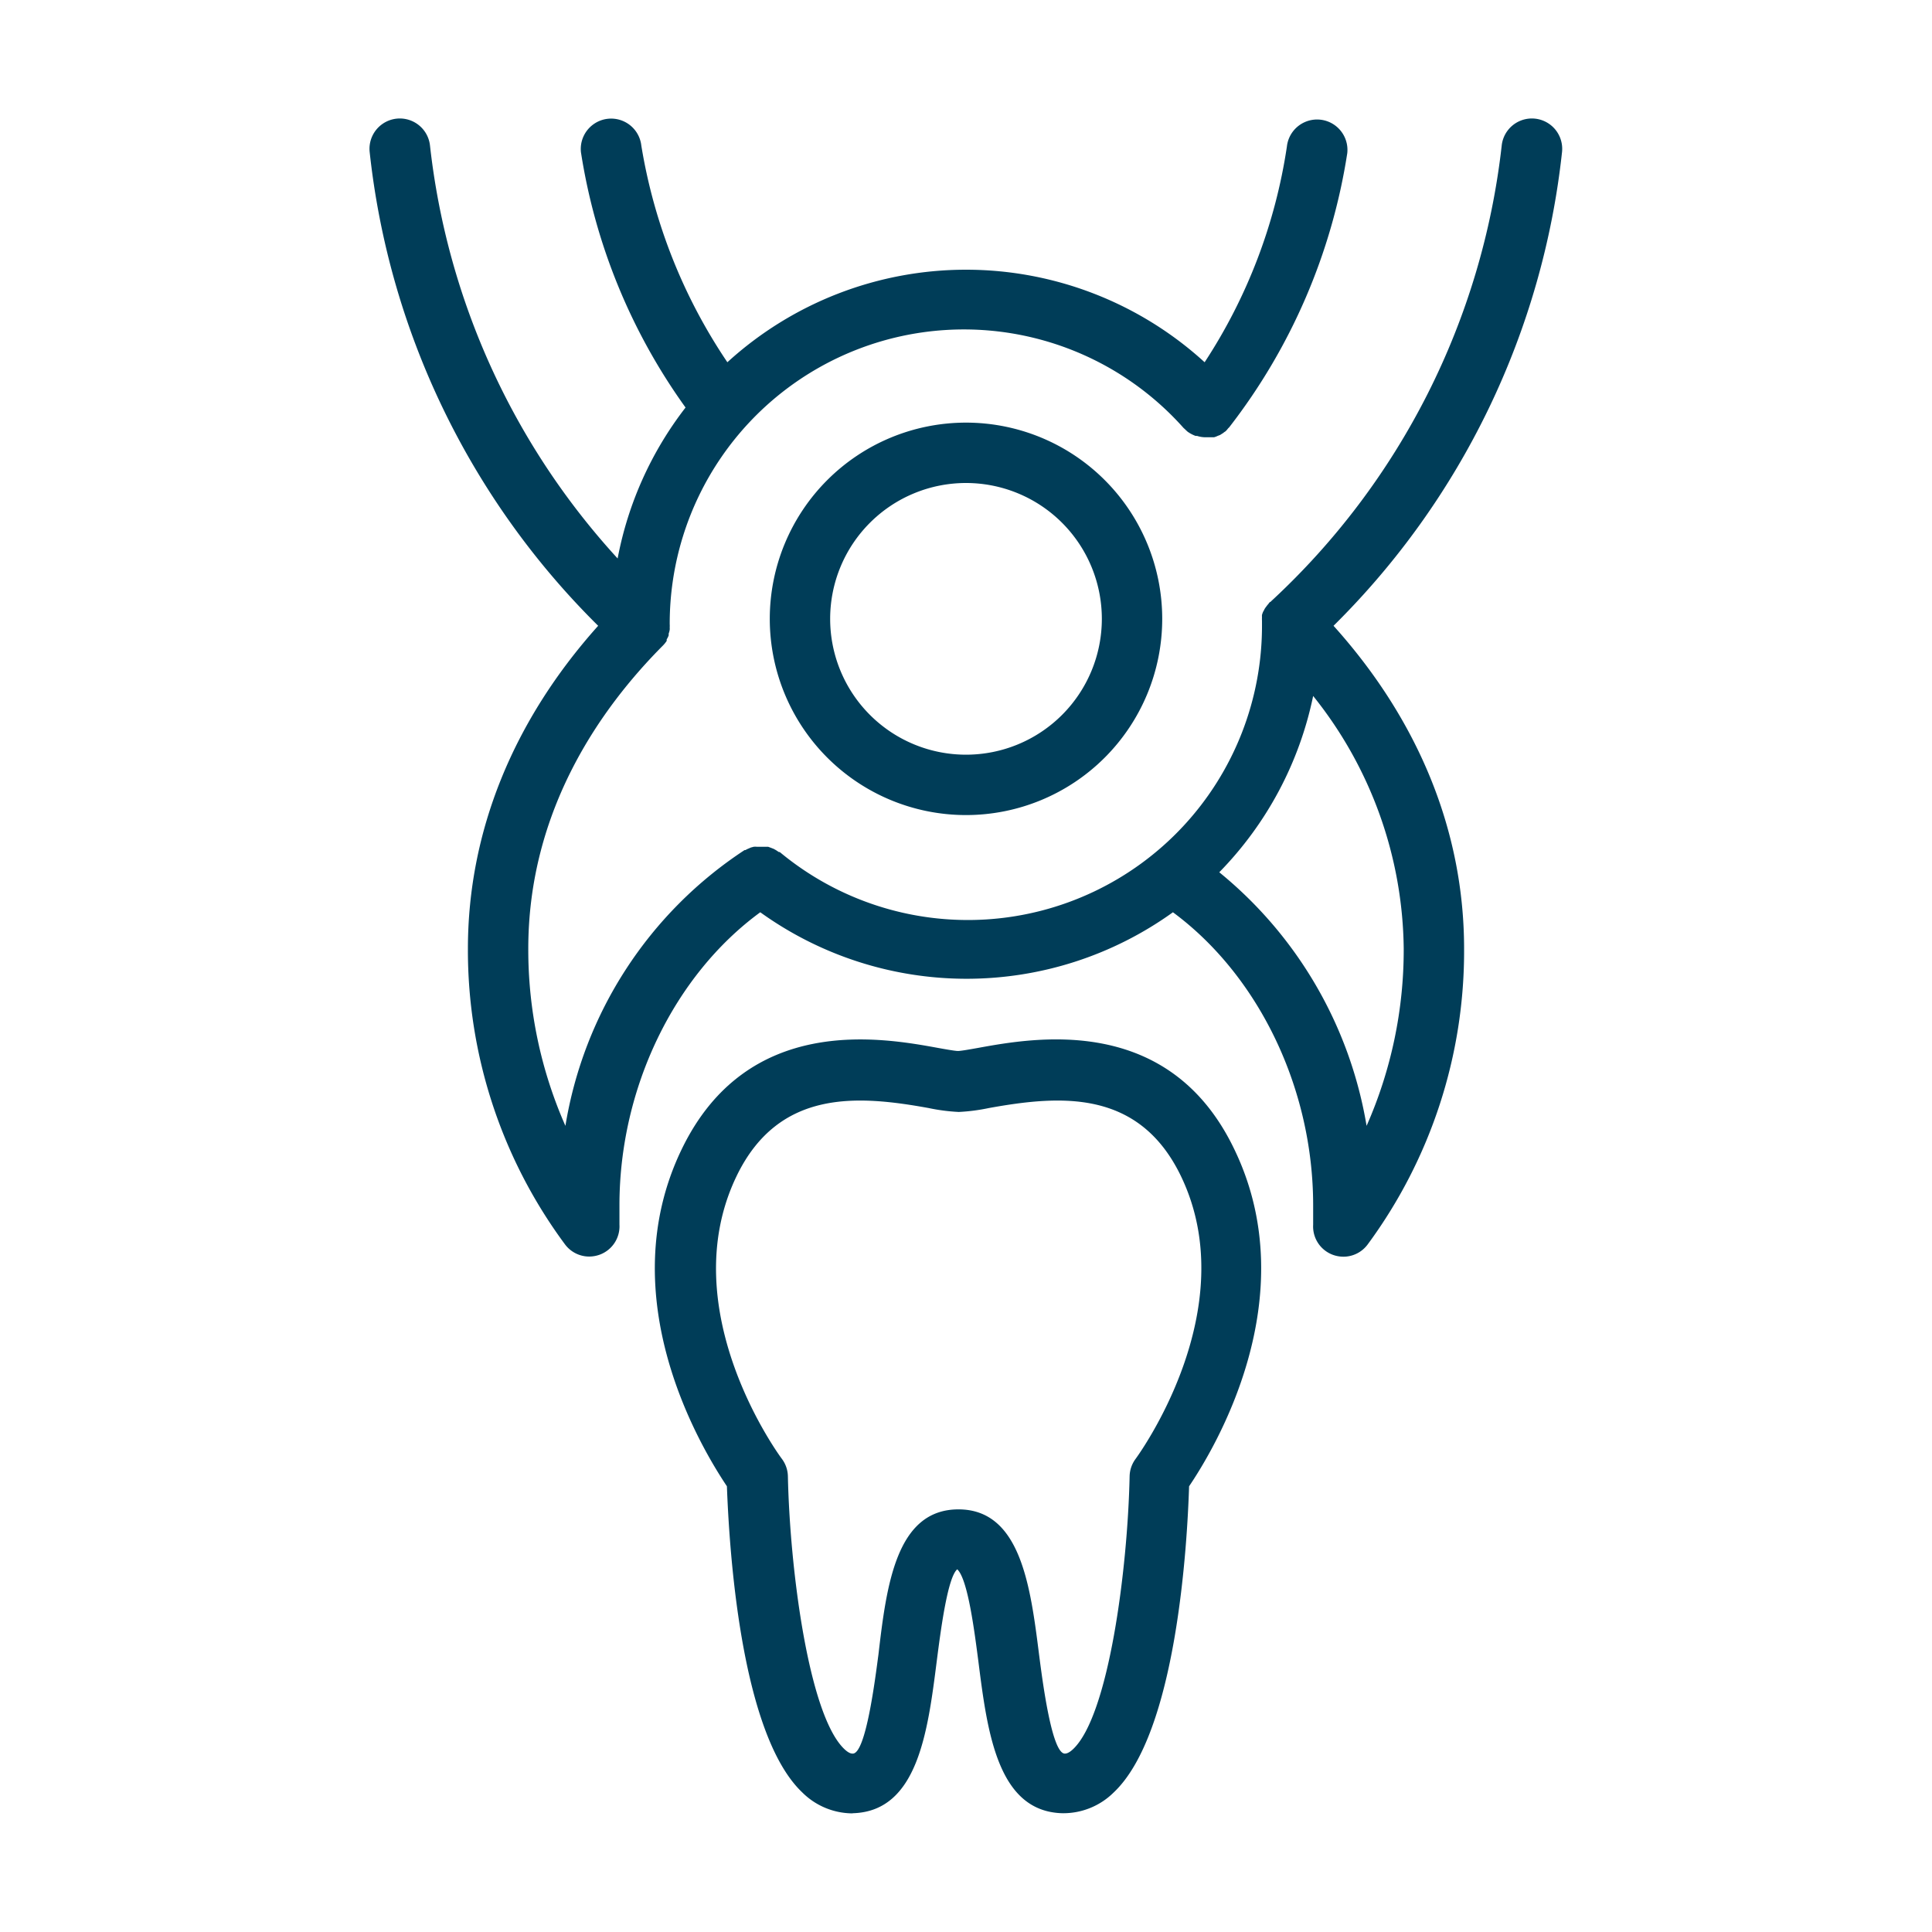 <svg xmlns="http://www.w3.org/2000/svg" viewBox="0 0 128 128"><defs><style>.cls-1{fill:#003d58;}</style></defs><title>34 Extracting-Tooth</title><g id="Icons_2_copy" data-name="Icons 2 copy"><path class="cls-1" d="M56.44,120.14a4.74,4.74,0,0,1-3.28-1.38c-4.16-3.93-4.86-16.5-5-20.29C46.51,96,40.41,86,45.16,76.15c4.34-9,13.23-7.41,17-6.72.5.09,1.12.2,1.31.2s.81-.11,1.31-.2c3.79-.69,12.69-2.29,17,6.72,4.75,9.85-1.35,19.88-3,22.32-.12,3.79-.82,16.36-5,20.29a4.74,4.74,0,0,1-3.43,1.37c-4.27-.14-4.94-5.41-5.53-10.06-.25-1.91-.69-5.44-1.4-6.1-.65.55-1.11,4.16-1.36,6.1-.59,4.65-1.26,9.92-5.53,10.06ZM63.5,100c4.12,0,4.77,5.1,5.34,9.61.21,1.62.83,6.54,1.7,6.57.07,0,.24,0,.55-.29,2.37-2.23,3.62-11.92,3.75-18.08a2,2,0,0,1,.4-1.16c.07-.1,7.27-9.86,3-18.73-2.79-5.78-8-5.36-12.72-4.51a12.64,12.64,0,0,1-2,.26,12.64,12.64,0,0,1-2-.26c-4.69-.85-9.93-1.27-12.72,4.51-4.29,8.91,2.92,18.63,3,18.73a2,2,0,0,1,.4,1.16c.13,6.16,1.38,15.85,3.75,18.08.31.29.47.29.55.29.87,0,1.49-5,1.7-6.57C58.73,105.06,59.37,100,63.5,100Z"></path><path class="cls-1" d="M64,54A13,13,0,1,1,77,41,13,13,0,0,1,64,54Zm0-22a9,9,0,1,0,9,9A9,9,0,0,0,64,32Z"></path><path class="cls-1" d="M103.49,10.06a2,2,0,1,0-4-.4A48.48,48.48,0,0,1,84.23,39.82l-.06.06c-.06,0-.11.11-.16.16a1.34,1.34,0,0,0-.11.14,1.27,1.27,0,0,0-.13.19,1.09,1.09,0,0,1-.08.15,1.43,1.43,0,0,0-.08.22,1,1,0,0,0,0,.16,1.7,1.7,0,0,0,0,.22c0,.05,0,.1,0,.14s0,0,0,.06v0A19.49,19.49,0,0,1,51.66,56.45l-.06,0-.18-.12-.16-.09-.18-.07-.19-.07-.18,0-.19,0h-.2l-.18,0a1.38,1.38,0,0,0-.2,0l-.19.05-.16.07a1.24,1.24,0,0,0-.2.1l-.06,0A27.07,27.07,0,0,0,37.46,74.59,28.89,28.89,0,0,1,35,62.86c0-9.23,4.85-16,8.91-20.08h0a2,2,0,0,0,.26-.32l0-.1a1.26,1.26,0,0,0,.13-.26.56.56,0,0,0,0-.12,1.25,1.25,0,0,0,.07-.26,1,1,0,0,0,0-.16,1.36,1.36,0,0,0,0-.2,19.49,19.49,0,0,1,34.05-13,1.79,1.79,0,0,1,.14.13l.12.11h0a2.25,2.25,0,0,0,.53.28l.1,0a1.77,1.77,0,0,0,.56.09h.14l.26,0,.16,0a1.17,1.17,0,0,0,.24-.09l.16-.06.22-.14a.71.71,0,0,1,.14-.1.1.1,0,0,1,0,0,1.37,1.37,0,0,0,.16-.18.6.6,0,0,1,.08-.08l0,0v0a39.47,39.47,0,0,0,7.83-18.17,2,2,0,1,0-4-.44A35.66,35.66,0,0,1,79.81,24a23.45,23.45,0,0,0-31.62,0,36,36,0,0,1-5.7-14.35,2,2,0,0,0-4,.44A39.25,39.25,0,0,0,45.42,27a23.43,23.43,0,0,0-4.5,10A48.41,48.41,0,0,1,28.49,9.66a2,2,0,1,0-4,.4,52,52,0,0,0,15.14,31.4C34,47.74,31,55.1,31,62.86a32.74,32.74,0,0,0,6.43,19.58,2,2,0,0,0,1.61.81,2.08,2.08,0,0,0,.68-.12,2,2,0,0,0,1.32-2c0-.43,0-.85,0-1.28,0-7.77,3.63-15.24,9.33-19.41a23.41,23.41,0,0,0,27.34,0C83.38,64.63,87,72.09,87,79.86c0,.43,0,.85,0,1.28a2,2,0,0,0,1.32,2,2.08,2.08,0,0,0,.68.12,2,2,0,0,0,1.61-.81A32.74,32.74,0,0,0,97,62.86c0-7.76-3-15.12-8.65-21.4A52,52,0,0,0,103.49,10.06ZM93,62.86a28.89,28.89,0,0,1-2.46,11.73,27.51,27.51,0,0,0-9.76-16.8A23.48,23.48,0,0,0,87,46.11,27.18,27.18,0,0,1,93,62.86Z"></path></g></svg>